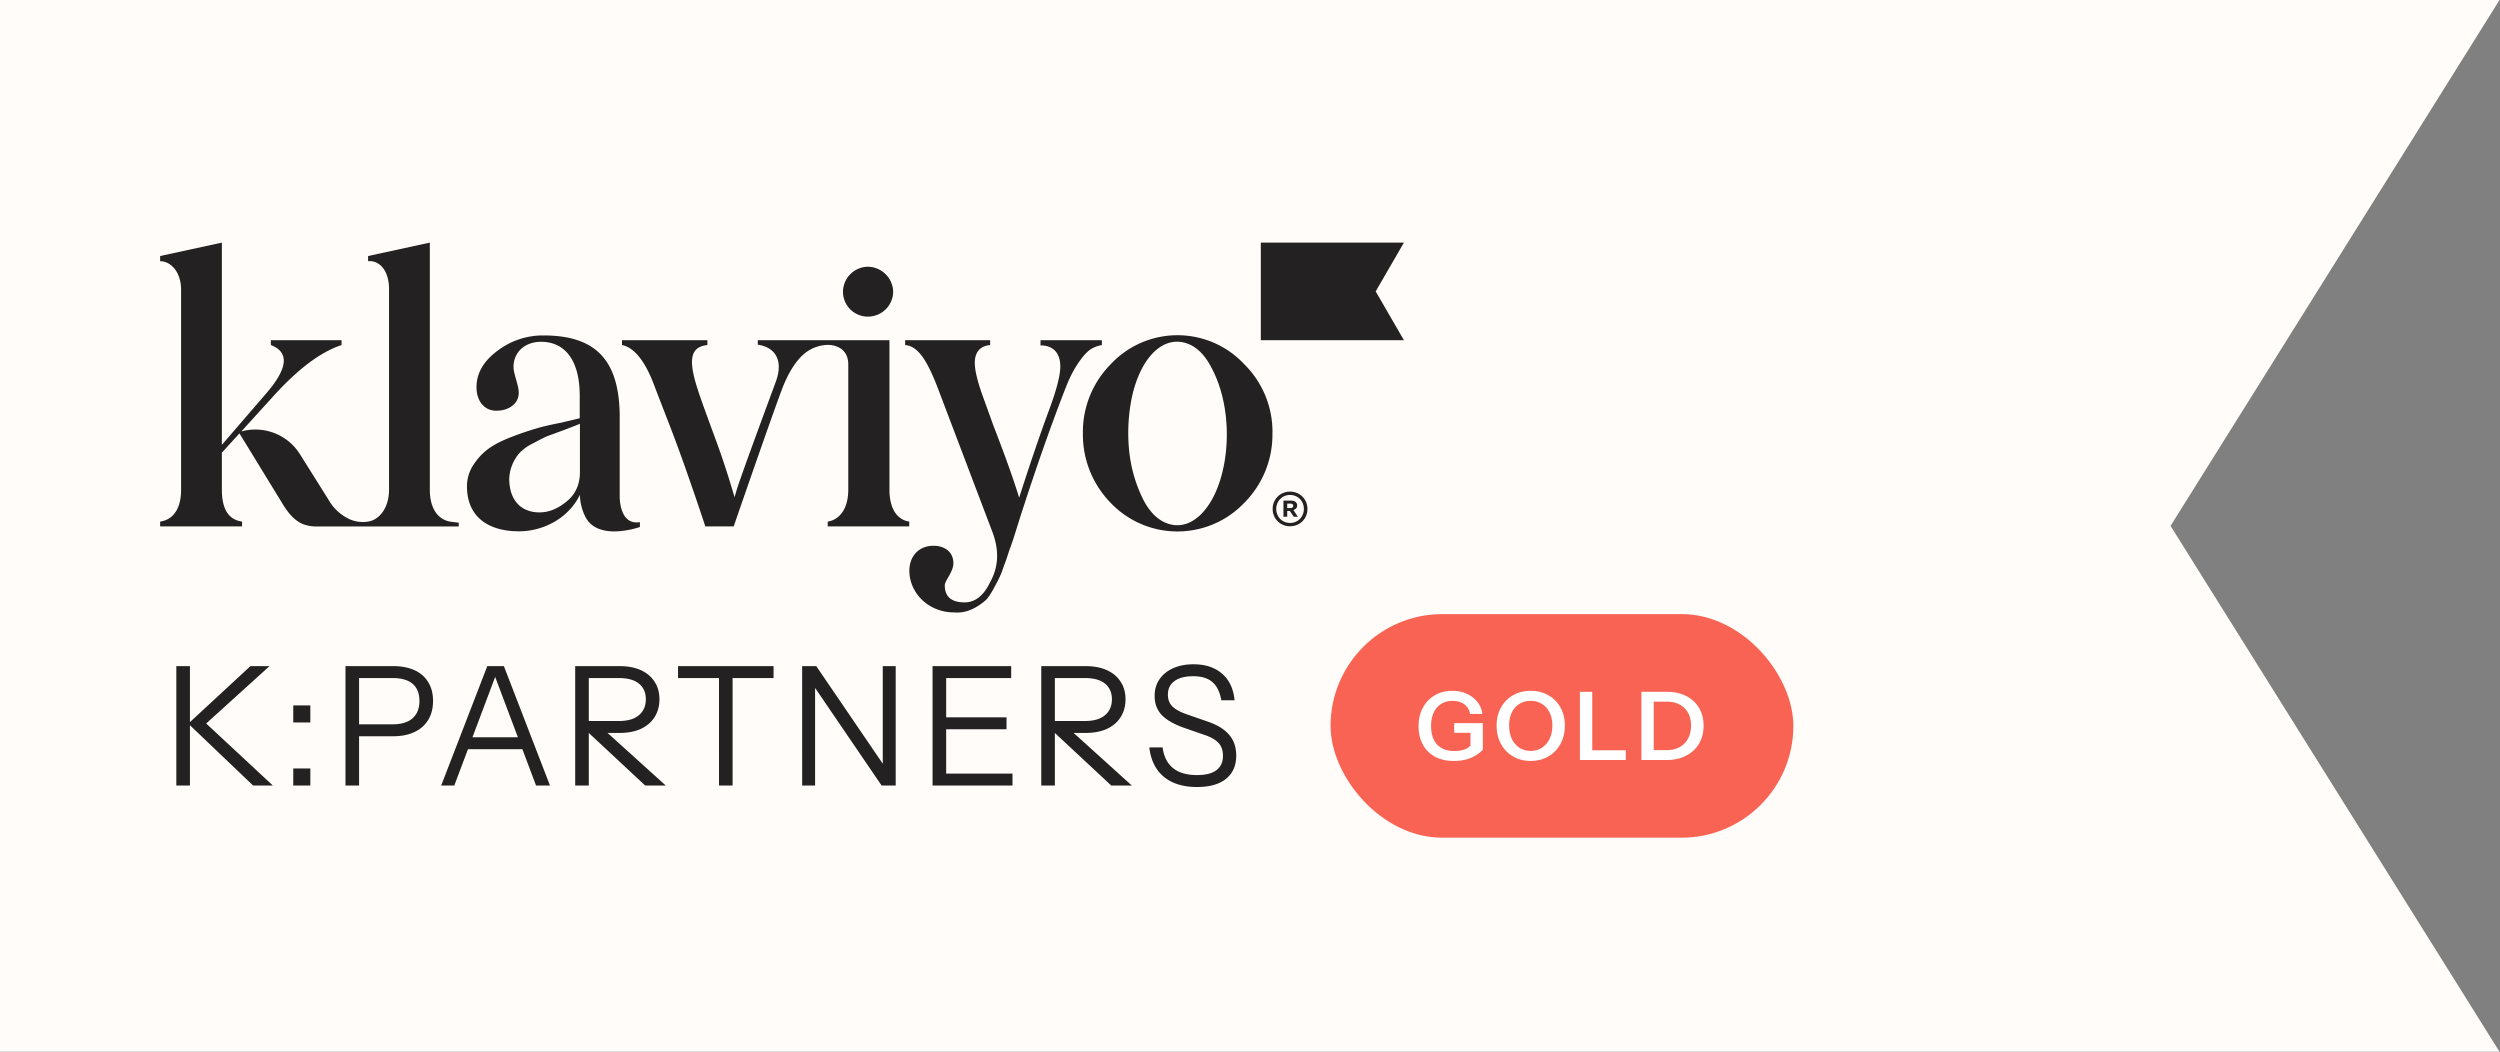 <svg xmlns="http://www.w3.org/2000/svg" width="1319" height="555" fill="none"><rect width="100%" height="100%" fill="#808080" stroke="none"/><path fill="#FFFCF9" fill-rule="evenodd" d="M32.198 0H0v554.903h1318.75l-173.57-277.451L1318.75 0H32.198Z" clip-rule="evenodd"/><rect width="244.177" height="117.965" x="702" y="324" fill="#F96353" rx="58.983"/><path fill="#fff" d="M766.938 401.482c-3.8 0-7.083-.75-9.85-2.25-2.766-1.533-4.9-3.666-6.4-6.4-1.5-2.766-2.25-6-2.25-9.7 0-3.7.75-6.933 2.25-9.7 1.5-2.8 3.584-4.983 6.25-6.55 2.667-1.6 5.767-2.4 9.3-2.4 2.867 0 5.434.534 7.7 1.6 2.3 1.034 4.15 2.467 5.55 4.3 1.434 1.8 2.3 3.9 2.6 6.3h-6.5c-.333-2.133-1.333-3.816-3-5.05-1.666-1.233-3.75-1.85-6.25-1.85-2.266 0-4.25.534-5.95 1.6-1.7 1.067-3.016 2.584-3.95 4.55-.933 1.967-1.4 4.317-1.4 7.05 0 2.8.467 5.2 1.4 7.2.967 1.967 2.35 3.467 4.15 4.5 1.834 1.034 4.067 1.55 6.7 1.55 2.034 0 3.784-.25 5.25-.75 1.467-.533 2.65-1.316 3.55-2.35l6.25 2.45c-1.9 1.934-4.1 3.4-6.6 4.4-2.5 1-5.433 1.5-8.8 1.5Zm8.9-5.9v-10.5l1.55 1.55h-10.15v-5.1h15.1v14.05h-6.5Zm31.784 5.9c-2.6 0-5-.45-7.2-1.35a16.93 16.93 0 0 1-5.75-3.85c-1.6-1.666-2.85-3.633-3.75-5.9-.867-2.3-1.3-4.816-1.3-7.55 0-3.633.767-6.816 2.3-9.55 1.533-2.766 3.65-4.916 6.35-6.45 2.733-1.566 5.833-2.35 9.3-2.35 3.533 0 6.65.784 9.35 2.35 2.733 1.534 4.867 3.684 6.4 6.45 1.533 2.767 2.3 5.967 2.3 9.6 0 2.734-.45 5.234-1.35 7.5-.867 2.267-2.117 4.234-3.75 5.9-1.6 1.667-3.5 2.95-5.7 3.85-2.2.9-4.6 1.35-7.2 1.35Zm-.05-5.3c2.267 0 4.25-.566 5.95-1.7 1.733-1.133 3.083-2.7 4.05-4.7.967-2.033 1.45-4.366 1.45-7 0-2.6-.483-4.866-1.45-6.8-.933-1.966-2.267-3.483-4-4.55-1.7-1.1-3.7-1.65-6-1.65-2.267 0-4.267.55-6 1.65-1.7 1.067-3.017 2.567-3.95 4.5-.933 1.934-1.4 4.217-1.4 6.85 0 2.667.467 5 1.4 7 .967 2 2.3 3.567 4 4.7 1.733 1.134 3.717 1.7 5.95 1.7Zm25.997 4.8v-36h6.5v36h-6.5Zm3.1 0v-5.15h21.1v5.15h-21.1Zm33.294 0v-5.2h9.3c2.733 0 5.066-.55 7-1.65 1.933-1.1 3.4-2.633 4.4-4.6 1.033-1.966 1.55-4.216 1.55-6.75 0-2.5-.517-4.7-1.55-6.6-1-1.9-2.467-3.366-4.4-4.4-1.9-1.066-4.234-1.6-7-1.6h-9.2v-5.2h9.2c3.933 0 7.366.734 10.3 2.2 2.933 1.467 5.2 3.55 6.8 6.25 1.633 2.667 2.45 5.817 2.45 9.45 0 3.634-.817 6.817-2.45 9.55-1.634 2.7-3.917 4.8-6.85 6.3-2.9 1.5-6.3 2.25-10.2 2.25h-9.35Zm-3.95 0v-36h6.5v36h-6.5Z"/><path fill="#232121" d="M93.032 414.439V351.44h7.175v62.999h-7.175Zm6.387-32.724 32.724-30.275h10.063l-33.425 30.275h-9.362Zm34.124 32.724-34.299-32.724h9.537l35.175 32.724h-10.413Zm21.178 0v-9.012h9.013v9.012h-9.013Zm0-33.249v-9.012h9.013v9.012h-9.013Zm27.552 33.249V351.44h25.025c4.491 0 8.312.73 11.462 2.188 3.15 1.458 5.542 3.558 7.175 6.3 1.691 2.741 2.537 6.037 2.537 9.887 0 3.85-.846 7.175-2.537 9.975-1.633 2.741-4.025 4.871-7.175 6.387-3.15 1.517-6.971 2.275-11.462 2.275h-19.775v-6.3h19.512c4.667 0 8.196-1.05 10.587-3.15 2.45-2.158 3.675-5.22 3.675-9.187 0-3.967-1.195-6.971-3.587-9.012-2.392-2.042-5.95-3.063-10.675-3.063h-17.587v56.699h-7.175Zm50.5 0 24.324-62.999h6.3l-23.712 62.999h-6.912Zm50.049 0L259.11 351.44h6.737l24.325 62.999h-7.35Zm-37.975-25.462h32.9v6.3h-32.9v-6.3Zm58.625 25.462V351.44h23.275c4.491 0 8.312.73 11.462 2.188 3.15 1.458 5.541 3.5 7.175 6.125 1.691 2.566 2.537 5.629 2.537 9.187s-.846 6.679-2.537 9.362c-1.634 2.625-4.025 4.696-7.175 6.213-3.15 1.458-6.971 2.187-11.462 2.187h-18.025v-6.3h17.762c4.667 0 8.196-1.02 10.587-3.062 2.45-2.042 3.675-4.842 3.675-8.4 0-3.5-1.196-6.241-3.587-8.225-2.392-1.983-5.95-2.975-10.675-2.975h-15.837v56.699h-7.175Zm36.924 0-33.512-31.237h9.8l34.562 31.237h-10.85Zm38.947 0V357.74h-21.612v-6.3h50.399v6.3h-21.612v56.699h-7.175Zm43.875 0V351.44h7.438l36.136 53.024-1.05.175V351.44h6.825v62.999h-7.437l-36.137-53.024 1.05-.175v53.199h-6.825Zm68.803 0V351.44h7.174v62.999h-7.174Zm3.675 0v-6.3h38.499v6.3h-38.499Zm0-29.662v-6.3h35.349v6.3h-35.349Zm0-27.037v-6.3h37.799v6.3h-37.799Zm53.677 56.699V351.44h23.275c4.491 0 8.312.73 11.462 2.188 3.15 1.458 5.541 3.5 7.175 6.125 1.691 2.566 2.537 5.629 2.537 9.187s-.846 6.679-2.537 9.362c-1.634 2.625-4.025 4.696-7.175 6.213-3.15 1.458-6.971 2.187-11.462 2.187h-18.025v-6.3h17.762c4.667 0 8.196-1.02 10.587-3.062 2.45-2.042 3.675-4.842 3.675-8.4 0-3.5-1.195-6.241-3.587-8.225-2.392-1.983-5.95-2.975-10.675-2.975h-15.837v56.699h-7.175Zm36.924 0-33.512-31.237h9.8l34.562 31.237h-10.85Zm45.281.788c-7.349 0-13.212-1.809-17.587-5.425-4.316-3.617-6.854-8.779-7.612-15.487h7c.641 4.841 2.479 8.487 5.512 10.937 3.033 2.45 7.233 3.675 12.6 3.675 4.55 0 7.962-.846 10.237-2.538 2.333-1.75 3.5-4.287 3.5-7.612 0-2.858-.787-5.133-2.362-6.825-1.575-1.691-4.025-3.091-7.35-4.2l-10.588-3.675c-5.366-1.866-9.333-4.112-11.899-6.737-2.567-2.683-3.85-6.067-3.85-10.15 0-3.383.846-6.3 2.537-8.75 1.692-2.508 4.084-4.462 7.175-5.862 3.092-1.4 6.679-2.1 10.762-2.1 6.3 0 11.346 1.662 15.138 4.987 3.791 3.267 5.979 7.934 6.562 14h-7c-.758-4.375-2.333-7.583-4.725-9.625-2.333-2.041-5.716-3.062-10.15-3.062-4.2 0-7.466.846-9.799 2.537-2.334 1.692-3.5 4.084-3.5 7.175 0 2.625.816 4.725 2.45 6.3 1.633 1.575 4.17 2.946 7.612 4.112l11.287 3.938c4.9 1.691 8.575 3.996 11.025 6.912 2.45 2.858 3.675 6.504 3.675 10.938 0 5.249-1.808 9.333-5.425 12.249-3.558 2.859-8.633 4.288-15.225 4.288ZM444.756 154.028a13.275 13.275 0 0 1 3.809-9.307 13.39 13.39 0 0 1 9.26-4 13.597 13.597 0 0 1 9.445 3.961 13.486 13.486 0 0 1 3.969 9.409 13.267 13.267 0 0 1-4.049 9.209 13.377 13.377 0 0 1-9.365 3.754 13.173 13.173 0 0 1-9.224-3.838 13.059 13.059 0 0 1-3.845-9.188Zm104.195 28.203c6.311 0 10.462 3.536 10.462 11.207 0 4.325-1.775 11.589-5.531 21.817-5.11 13.751-10.463 29.475-16.187 47.348-2.555-8.638-7.499-22.402-13.605-38.163l-5.238-14.503c-2.964-8.052-4.548-14.336-4.548-18.471 0-5.699 2.772-8.905 8.1-9.426v-2.545H477.55v2.545c6.119.585 11.05 6.284 17.566 23.585l28.412 74.864c3.756 9.821 3.36 18.662-1.176 26.715-3.36 7.073-7.895 10.609-13.426 10.609-6.899 0-10.463-2.951-10.463-9.045 0-2.353 4.548-7.073 4.548-11.589 0-6.284-4.932-9.235-10.463-9.235-7.665 0-12.776 5.304-12.776 13.357.192 11.793 10.221 21.817 23.686 21.817 6.898.585 12.43-2.951 16.173-6.094 2.376-1.768 5.328-7.861 6.912-10.8a44.479 44.479 0 0 0 2.964-7.276c1.379-3.346 2.171-6.094 2.759-7.862.588-1.768 1.776-4.72 3.156-9.236l3.155-10.024c8.496-26.333 16.608-49.32 24.273-68.771 4.548-11.194 10.412-17.81 13.376-19.247a17.37 17.37 0 0 1 5.11-1.768v-2.545h-32.347l-.038 2.736Zm-311.525 92.953c-5.724-.979-10.655-6.093-10.655-16.906V128l-32.564 7.073v2.748c5.519-.585 11.051 4.325 11.051 14.744v105.713c0 10.177-5.532 16.118-11.051 16.906-.536.089-1.06.153-1.558.191a17.467 17.467 0 0 1-8.241-1.45 24.578 24.578 0 0 1-11.114-10.33l-15.075-24.005a27.685 27.685 0 0 0-13.457-11.089 27.82 27.82 0 0 0-17.446-.868l16.965-18.675c12.84-14.146 24.669-23.191 35.924-26.918v-2.545h-37.303v2.545c9.671 3.727 9.083 11.983-1.968 24.959l-23.877 27.707V128l-32.564 7.073v2.748c5.532 0 11.05 5.508 11.05 15.138v105.319c0 11.602-5.327 16.118-11.05 16.906v2.545h43.219v-2.545c-7.103-.979-10.655-6.487-10.655-16.906v-19.451l9.275-10.177 22.497 36.739c5.328 8.905 10.221 12.378 18.154 12.378h75.042v-2.01s-2.095-.191-4.599-.573Zm100.183.306v2.544s-22.152 7.963-28.846-5.521a27.08 27.08 0 0 1-2.798-11.449c-6.119 12.568-19.533 19.26-32.168 19.26-15.982 0-27.429-7.468-27.429-23.776a20.62 20.62 0 0 1 3.552-11.513c4.74-7.073 10.22-10.8 20.53-14.731a164.98 164.98 0 0 1 12.775-4.325c3.309-.98 7.665-1.972 12.775-2.952l9.863-2.353v-11.843c0-19.655-8.483-28.496-20.326-28.496-9.274 0-14.602 6.094-14.602 13.167 0 3.93 2.76 9.629 2.76 13.751 0 5.508-4.931 9.439-11.843 9.439-6.503 0-10.45-5.304-10.45-12.377 0-7.277 3.551-13.561 10.846-19.082a39.595 39.595 0 0 1 24.478-8.256c27.696 0 39.807 13.09 40.229 41.827v43.863c.153 2.862.958 14.362 10.654 12.823Zm-31.644-51.928c-1.188.598-3.947 1.577-8.483 3.345l-9.083 3.346c-2.274 1.043-3.947 1.959-7.295 3.727a24.052 24.052 0 0 0-6.911 4.911 21.933 21.933 0 0 0-5.519 13.561c0 11.601 6.311 17.886 15.982 17.886 4.931 0 9.671-1.972 14.206-5.699 4.74-3.741 7.103-9.045 7.103-15.52v-25.557Zm365.373 5.088a50.789 50.789 0 0 1-3.714 19.793 50.948 50.948 0 0 1-11.119 16.819 48.552 48.552 0 0 1-16.072 11.189 48.727 48.727 0 0 1-38.413 0 48.552 48.552 0 0 1-16.072-11.189 51.528 51.528 0 0 1-14.615-36.637 50.681 50.681 0 0 1 3.65-19.664 50.868 50.868 0 0 1 10.977-16.744 48.057 48.057 0 0 1 16.029-11.346 48.245 48.245 0 0 1 38.501 0 48.053 48.053 0 0 1 16.028 11.346 50.162 50.162 0 0 1 11.143 16.698 49.994 49.994 0 0 1 3.689 19.71l-.012.025Zm-32.258-34.805c-3.909-7.633-9.058-12.047-15.062-13.255-12.213-2.443-22.996 10.049-27.02 29.92a93.53 93.53 0 0 0-1.277 27.058 74.552 74.552 0 0 0 7.448 25.989c3.909 7.633 9.057 12.06 15.062 13.256 12.213 2.455 23.315-10.584 27.364-30.646 3.437-16.792 1.725-37.209-6.515-52.322Zm-169.809 64.433v-78.795h-69.459v2.366c9.275 1.374 13.682 8.345 9.467 19.641-21.718 58.76-20.326 56.126-21.718 60.833-1.38-4.516-4.536-15.634-9.671-29.589-5.136-13.955-8.509-23.178-9.786-27.313-5.327-16.308-3.552-22.402 5.11-23.381v-2.545h-45.046v2.545c6.72 1.374 12.635 9.045 17.566 22.796l6.912 17.886c7.588 19.311 16.505 45.987 19.495 55.019h14.96c4.816-13.993 24.132-69.788 26.713-75.462 2.785-6.462 5.953-11.36 9.492-14.744a20.076 20.076 0 0 1 13.401-5.572s10.846-.47 10.846 10.432v65.883c0 11.016-5.327 16.118-10.846 16.906v2.545h43.014v-2.545c-5.723-.788-10.45-5.89-10.45-16.906Zm217.887 3.741c-1.706-1.705-4.027-2.639-6.529-2.639-2.503 0-4.823.934-6.53 2.639-1.712 1.699-2.65 4.01-2.65 6.502s.938 4.803 2.65 6.502c1.712 1.699 4.027 2.639 6.53 2.639 2.502 0 4.823-.934 6.529-2.634 1.712-1.659 2.651-3.97 2.651-6.507 0-2.537-.939-4.803-2.651-6.502Zm-6.529 13.882c-2.008 0-3.811-.742-5.21-2.136a7.586 7.586 0 0 1-2.076-5.244c0-1.971.734-3.829 2.07-5.239 1.405-1.399 3.214-2.141 5.216-2.141 2.002 0 3.811.742 5.216 2.135a7.595 7.595 0 0 1 2.076 5.245 7.57 7.57 0 0 1-2.071 5.239c-1.405 1.399-3.208 2.141-5.215 2.141h-.006Z"/><path fill="#232121" d="M684.399 266.754c0-1.693-1.228-2.639-3.287-2.639h-3.959v8.518h1.98v-3.075h1.387l2.019 3.075h2.219l-2.338-3.511c1.268-.436 1.979-1.263 1.979-2.368Zm-3.566 1.303h-1.7v-2.367h1.7c.95 0 1.502.436 1.502 1.183 0 .788-.512 1.184-1.502 1.184ZM665.206 128h75.502l-14.896 25.748 14.896 25.735h-75.502V128Z"/></svg>